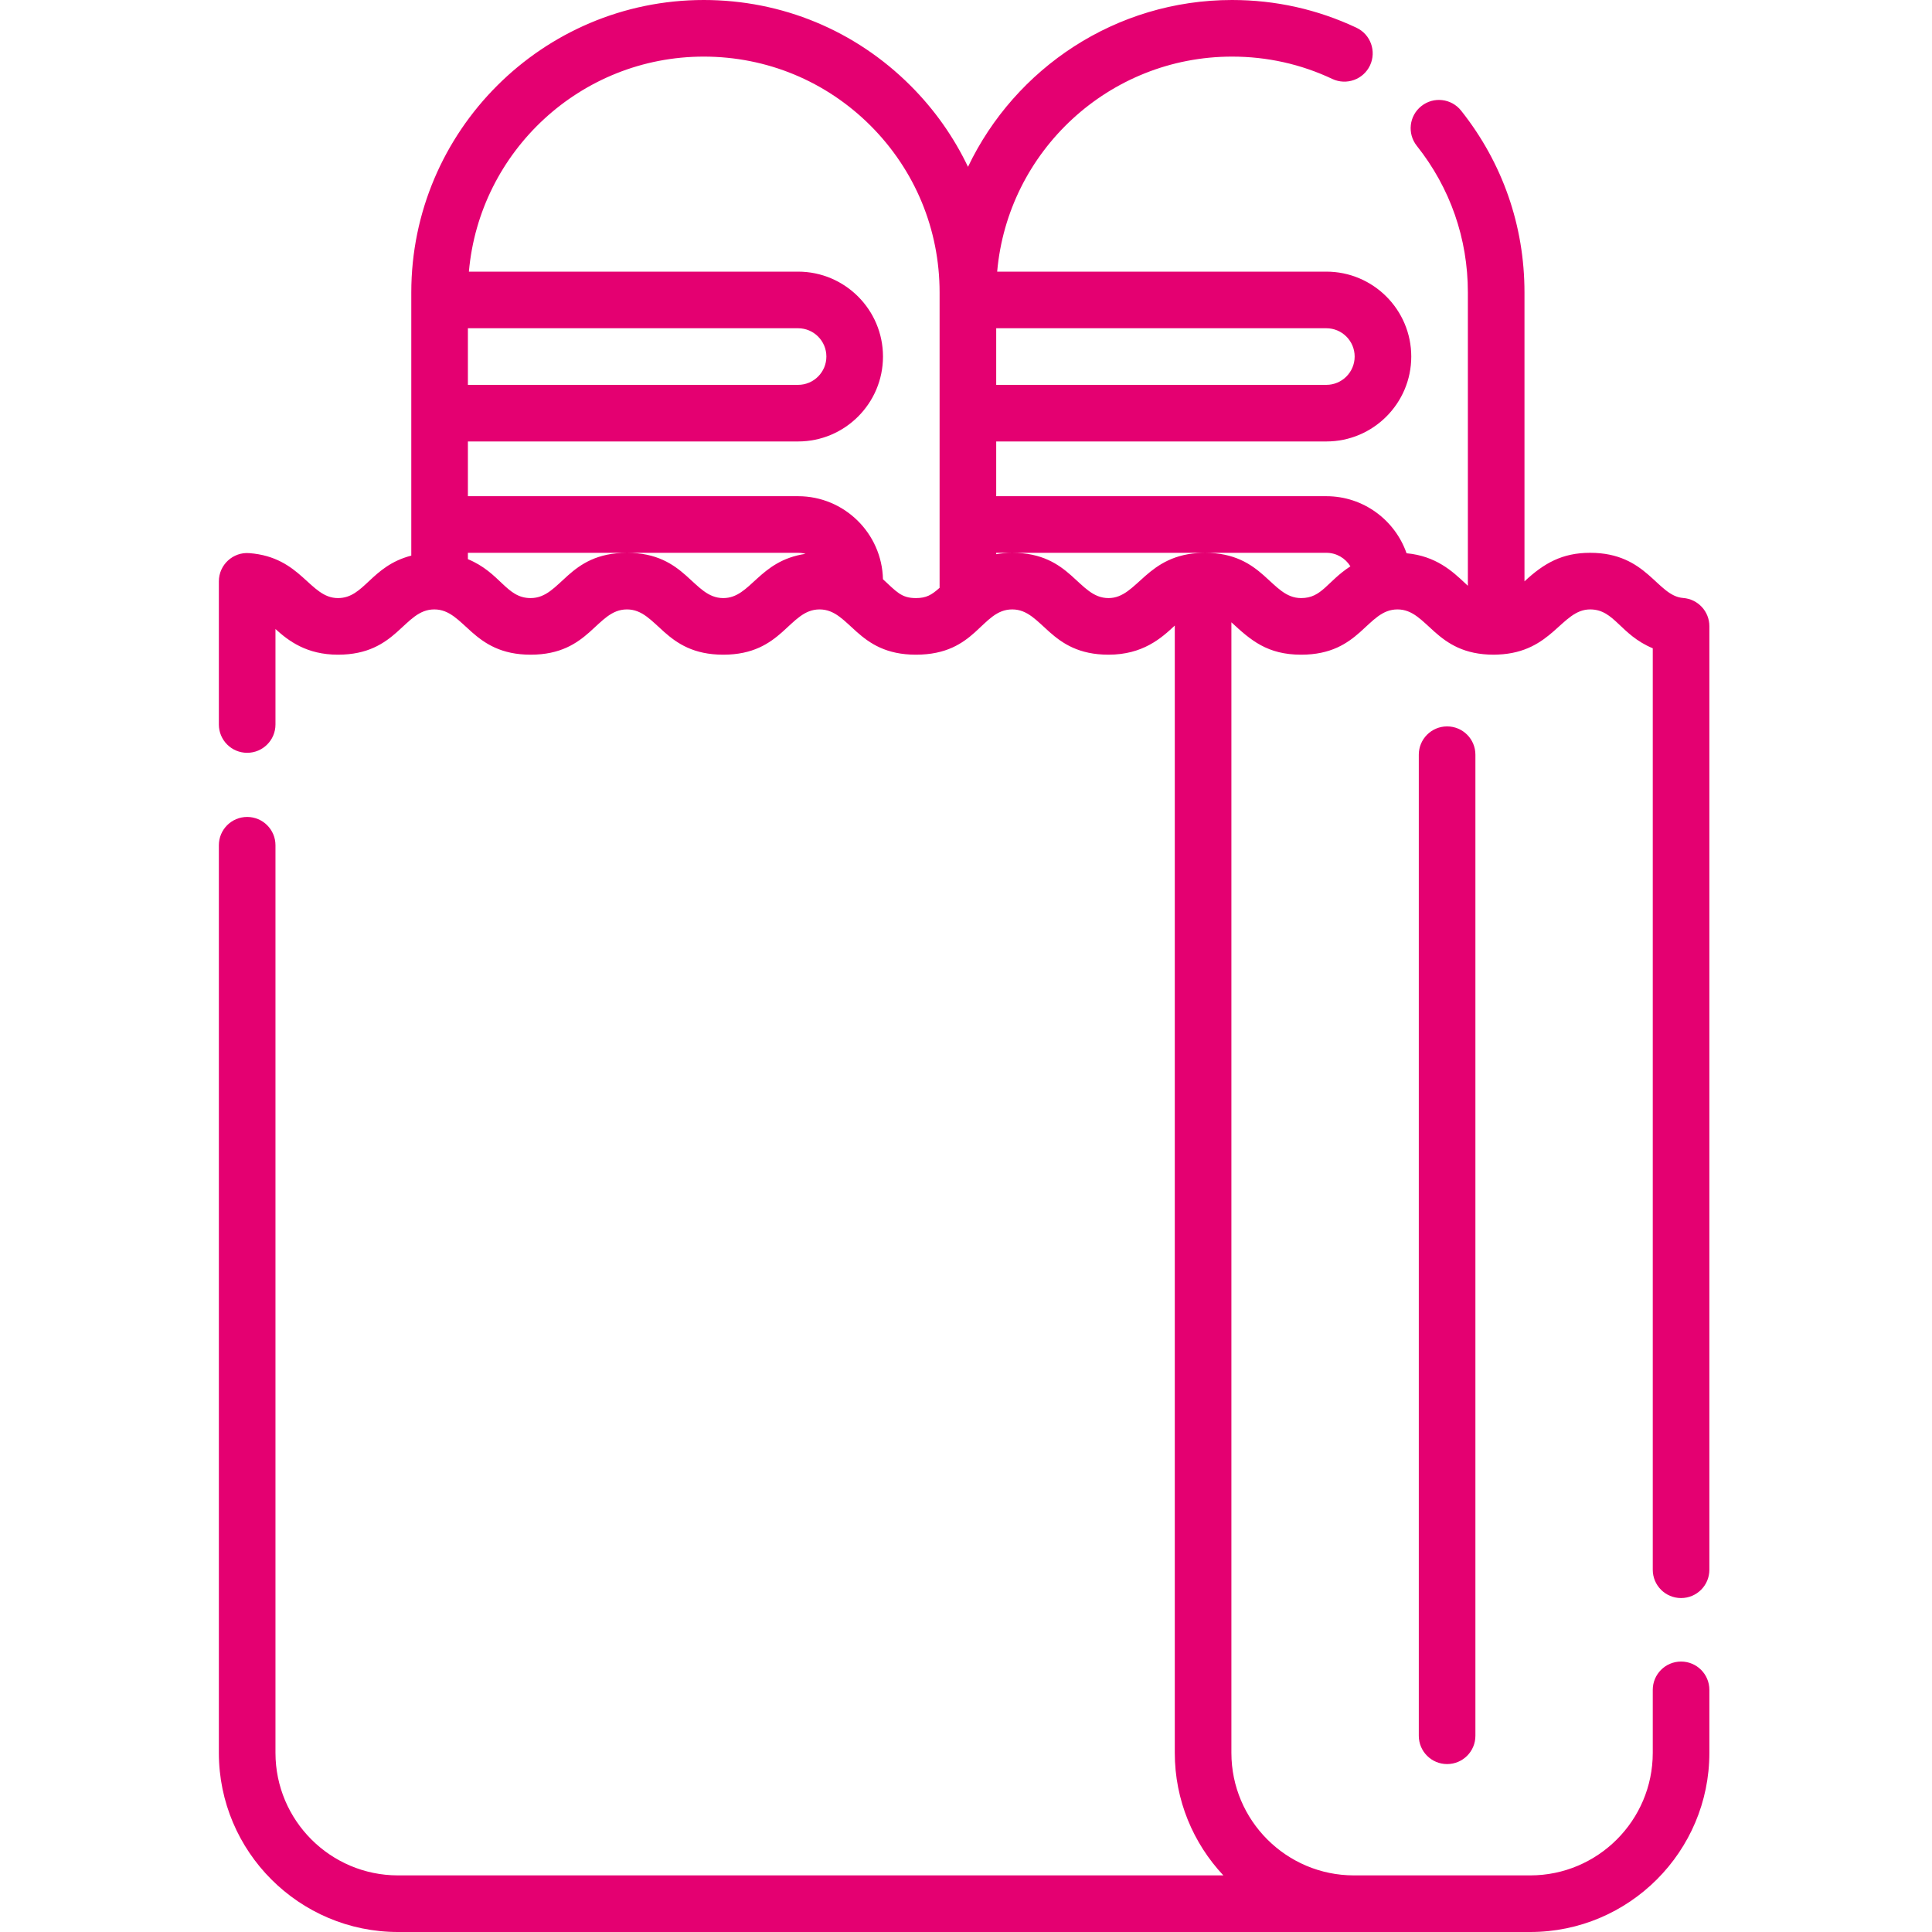 <svg width="60" height="60" viewBox="0 0 60 60" fill="none" xmlns="http://www.w3.org/2000/svg">
<g clip-path="url(#clip0)">
<path d="M52.207 49.629C52.693 49.629 53.086 49.236 53.086 48.75V19.447C53.086 18.988 52.732 18.606 52.273 18.571C51.453 18.509 51.161 17.168 49.383 17.168C48.519 17.168 47.95 17.489 47.344 18.055V9.082C47.344 7.009 46.663 5.057 45.376 3.436C45.074 3.056 44.521 2.992 44.141 3.295C43.761 3.596 43.698 4.149 44 4.529C45.038 5.836 45.586 7.41 45.586 9.082V18.192C45.558 18.165 45.529 18.139 45.498 18.11C45.113 17.748 44.597 17.266 43.682 17.182C43.323 16.152 42.342 15.41 41.191 15.41H30.938V13.71H41.191C42.645 13.71 43.828 12.527 43.828 11.073C43.828 9.619 42.645 8.436 41.191 8.436H30.968C31.296 4.699 34.441 1.758 38.262 1.758C39.351 1.758 40.4 1.991 41.377 2.452C41.816 2.658 42.34 2.47 42.547 2.031C42.753 1.591 42.565 1.068 42.126 0.861C40.912 0.29 39.612 0 38.262 0C34.65 0 31.524 2.12 30.062 5.181C29.621 4.257 29.023 3.405 28.277 2.66C26.561 0.944 24.28 0 21.855 0C16.848 0 12.773 4.074 12.773 9.082V17.255C11.516 17.581 11.318 18.574 10.496 18.574C9.613 18.574 9.364 17.302 7.743 17.178C7.239 17.137 6.797 17.538 6.797 18.054V22.5C6.797 22.986 7.19 23.379 7.676 23.379C8.161 23.379 8.555 22.986 8.555 22.5V19.535C8.964 19.908 9.529 20.332 10.496 20.332C12.35 20.332 12.532 18.926 13.488 18.926C14.437 18.926 14.643 20.332 16.479 20.332C18.332 20.332 18.514 18.926 19.471 18.926C20.42 18.926 20.616 20.332 22.462 20.332C24.314 20.332 24.497 18.926 25.453 18.926C26.403 18.926 26.598 20.332 28.444 20.332C30.334 20.332 30.467 18.926 31.436 18.926C32.385 18.926 32.581 20.332 34.426 20.332C35.488 20.332 36.065 19.821 36.484 19.427V54.436C36.484 55.907 37.058 57.246 37.993 58.242H12.361C10.262 58.242 8.555 56.535 8.555 54.436V26.25C8.555 25.764 8.161 25.371 7.676 25.371C7.19 25.371 6.797 25.764 6.797 26.25V54.436C6.797 57.504 9.293 60 12.361 60H47.522C50.59 60 53.086 57.504 53.086 54.436V52.48C53.086 51.995 52.693 51.601 52.207 51.601C51.721 51.601 51.328 51.995 51.328 52.48V54.436C51.328 56.535 49.621 58.242 47.522 58.242H42.049C39.95 58.242 38.242 56.535 38.242 54.436V19.326C38.842 19.883 39.359 20.332 40.409 20.332C42.263 20.332 42.442 18.926 43.4 18.926C44.35 18.926 44.546 20.332 46.392 20.332C46.404 20.332 46.487 20.33 46.523 20.328C48.22 20.258 48.489 18.926 49.383 18.926C50.141 18.926 50.311 19.709 51.328 20.133V48.75C51.328 49.236 51.721 49.629 52.207 49.629ZM42.07 11.073C42.07 11.558 41.676 11.952 41.191 11.952H30.938V10.194H41.191C41.676 10.194 42.07 10.588 42.07 11.073ZM24.785 10.194C25.27 10.194 25.664 10.588 25.664 11.073C25.664 11.558 25.27 11.952 24.785 11.952H14.531V10.194H24.785ZM22.462 18.574C21.512 18.574 21.316 17.168 19.471 17.168C17.618 17.168 17.433 18.574 16.479 18.574C15.72 18.574 15.55 17.788 14.531 17.365V17.168H24.785C24.866 17.168 24.943 17.18 25.017 17.2C23.556 17.415 23.321 18.574 22.462 18.574ZM27.421 17.989C27.389 16.561 26.219 15.41 24.785 15.41H14.531V13.71H24.785C26.239 13.71 27.422 12.527 27.422 11.073C27.422 9.619 26.239 8.436 24.785 8.436H14.562C14.89 4.699 18.035 1.758 21.855 1.758C23.811 1.758 25.651 2.52 27.035 3.902C28.418 5.287 29.18 7.126 29.18 9.082V18.255C28.93 18.479 28.765 18.574 28.444 18.574C27.993 18.574 27.844 18.378 27.421 17.989ZM40.409 18.574C39.458 18.574 39.263 17.168 37.417 17.168C37.402 17.168 37.386 17.169 37.371 17.17C37.362 17.17 37.353 17.169 37.343 17.169C35.591 17.209 35.335 18.574 34.426 18.574C33.476 18.574 33.281 17.168 31.436 17.168C31.256 17.168 31.091 17.184 30.938 17.211V17.168H41.191C41.506 17.168 41.782 17.335 41.938 17.588C41.216 18.057 41.054 18.574 40.409 18.574Z" fill="#E40071"/>
<path d="M44.062 23.438V53.906C44.062 54.392 44.456 54.785 44.941 54.785C45.427 54.785 45.82 54.392 45.82 53.906V23.438C45.82 22.952 45.427 22.559 44.941 22.559C44.456 22.559 44.062 22.952 44.062 23.438Z" fill="#E40071"/>
</g>
<defs>
<clipPath id="clip0">
<rect width="60" height="60" fill="white"/>
</clipPath>
</defs>
</svg>

